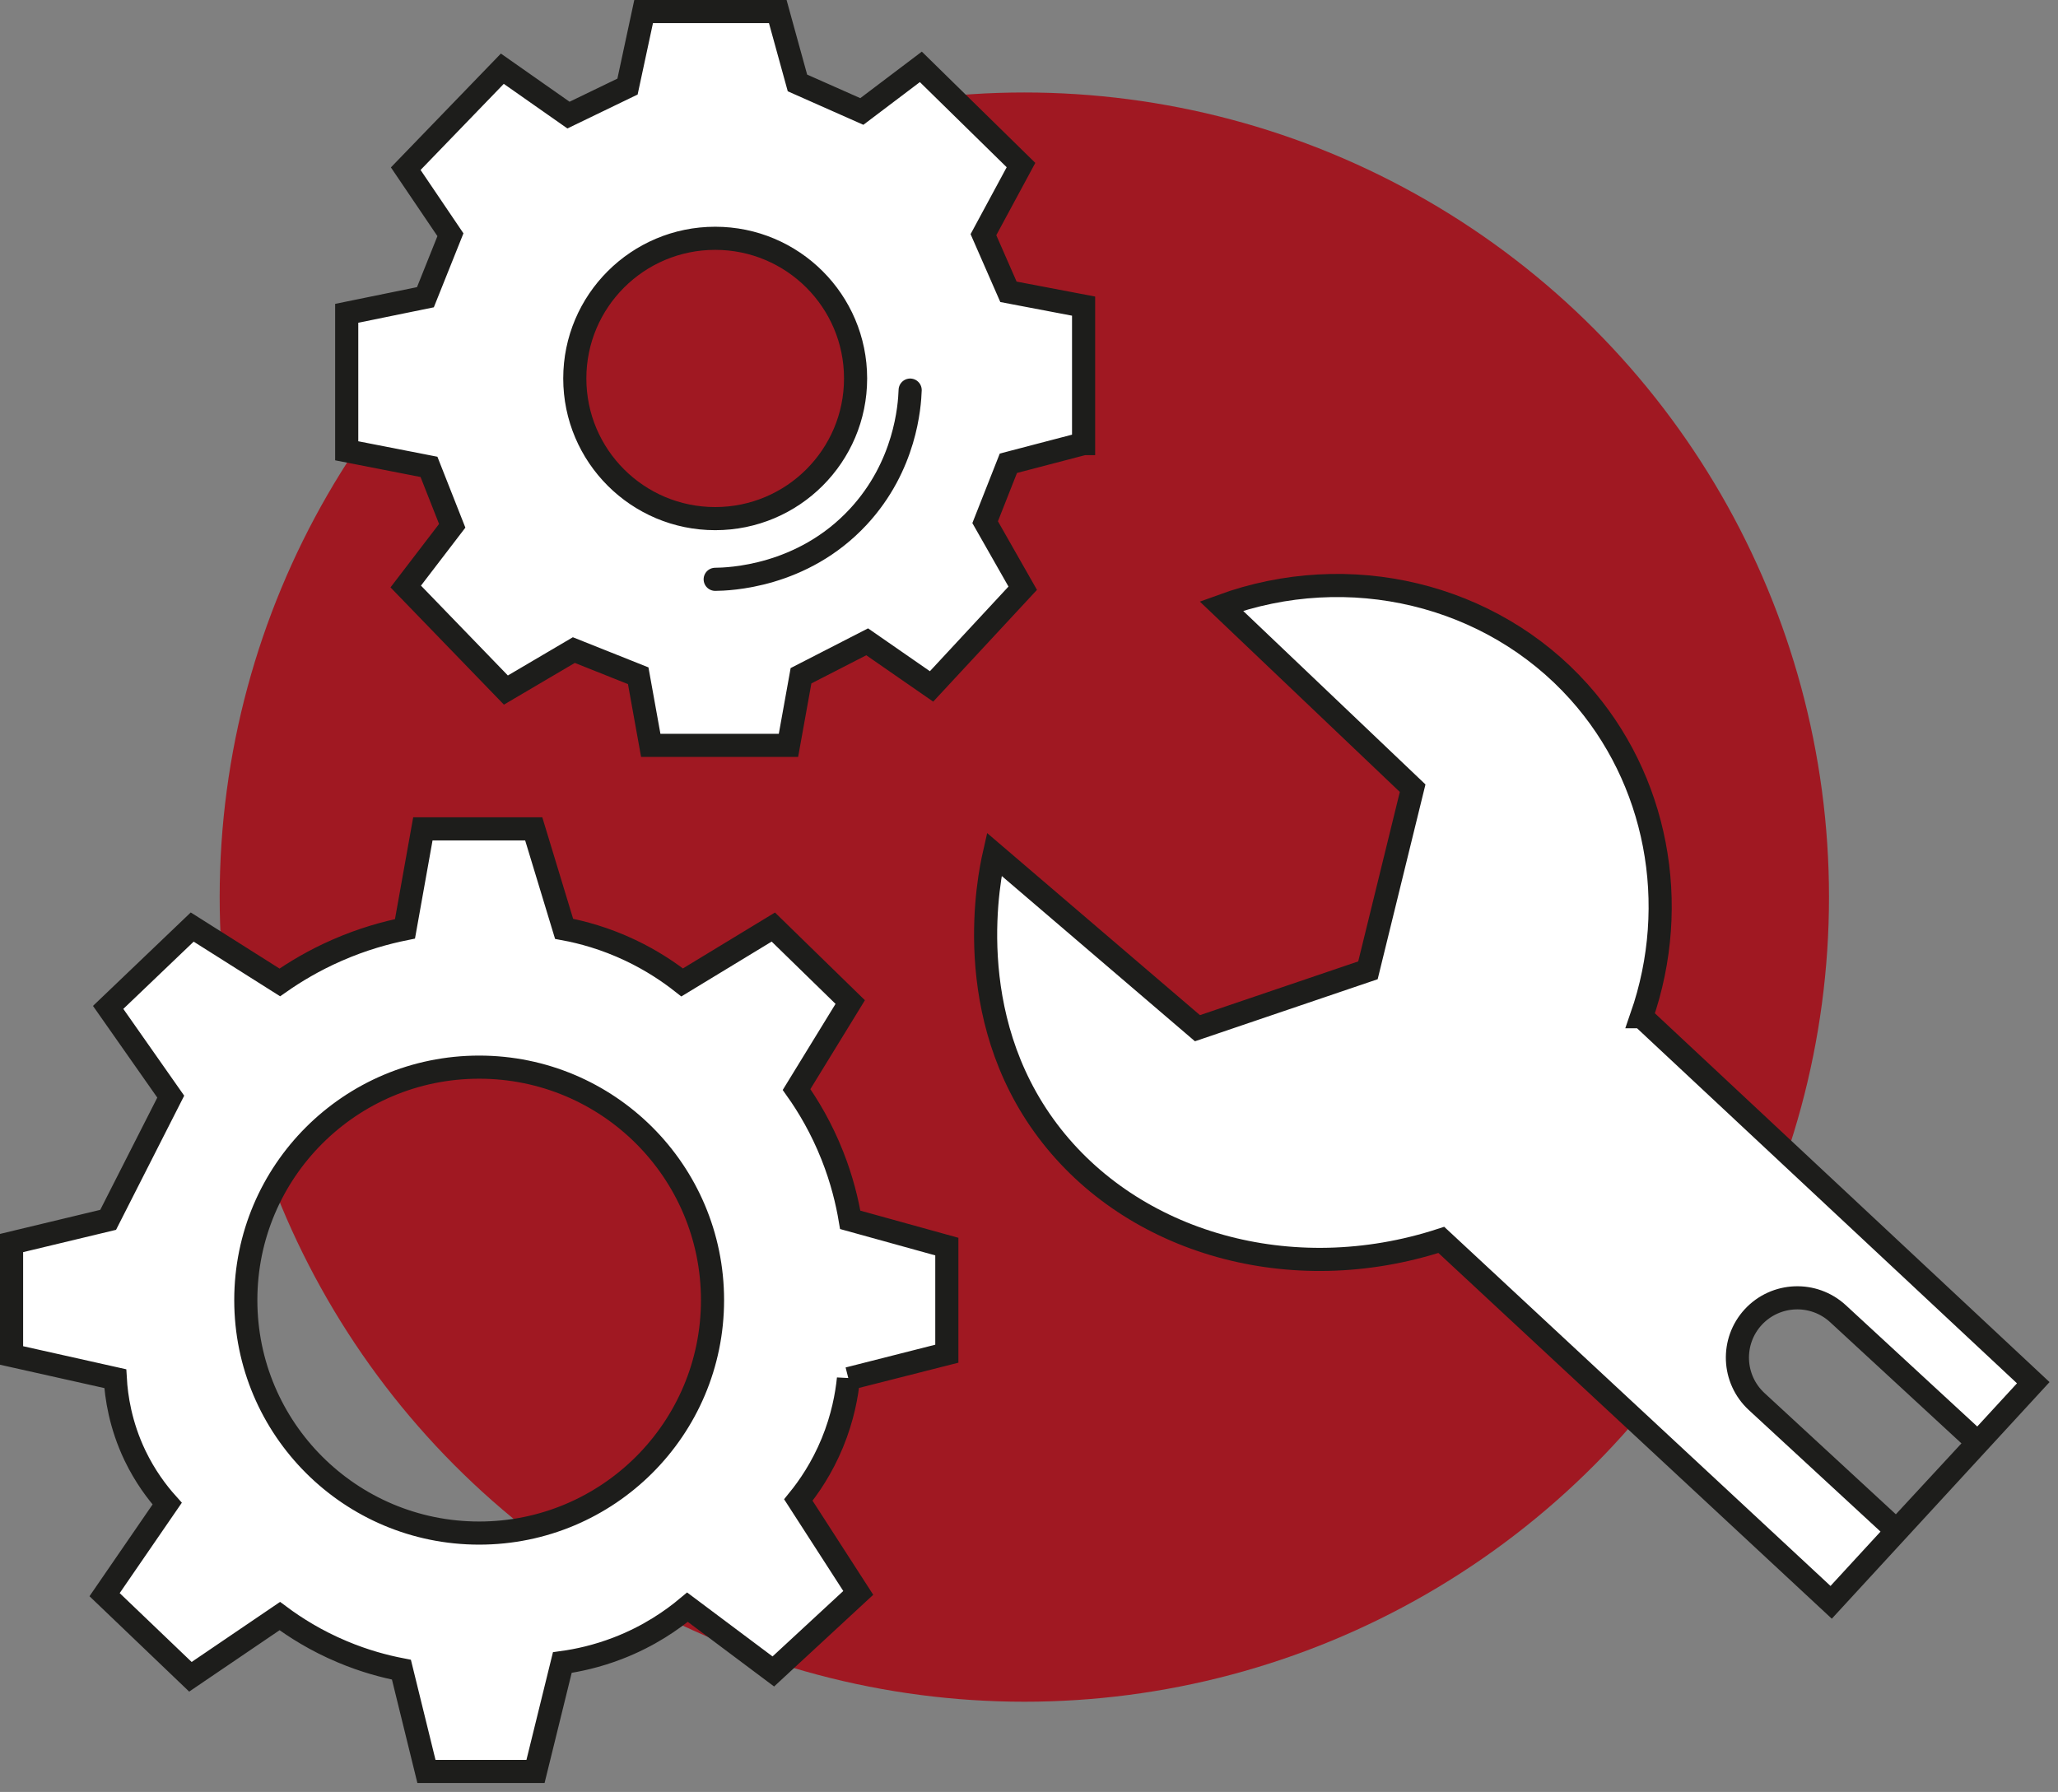 <svg xmlns="http://www.w3.org/2000/svg" width="178" height="155" viewBox="0 0 178 155" fill="none"><rect x="0" y="0" width="178" height="155" fill="#808080" stroke="none"/><circle cx="88.597" cy="77.597" r="69.597" fill="#A01822"></circle><path d="M93.722 38.371V26.478L87.223 25.241L85.059 20.298L88.308 14.278L79.646 5.783L74.541 9.643L68.973 7.174L67.271 1H55.668L54.275 7.488L49.169 9.956L43.448 5.943L35.093 14.591L38.959 20.304L36.795 25.709L29.988 27.1V38.992L37.103 40.383L39.113 45.48L35.093 50.731L43.756 59.688L49.632 56.23L55.2 58.45L56.285 64.471H68.196L69.281 58.45L75.003 55.514L80.571 59.374L88.457 50.879L85.207 45.167L87.217 40.07L93.716 38.371H93.722ZM61.858 44.859C55.152 44.859 49.715 39.43 49.715 32.735C49.715 26.04 55.152 20.612 61.858 20.612C68.564 20.612 74.001 26.04 74.001 32.735C74.001 39.43 68.564 44.859 61.858 44.859Z" fill="white" stroke="#1D1D1B" stroke-width="2" stroke-miterlimit="10"></path><path d="M73.384 119.251L81.893 117.091V107.826C79.106 107.057 76.325 106.281 73.538 105.512C73.278 103.961 72.821 102.049 71.991 99.953C71.042 97.556 69.892 95.644 68.896 94.241L73.538 86.675L66.886 80.187C64.259 81.786 61.627 83.378 59 84.976C57.885 84.1 56.397 83.088 54.511 82.194C52.324 81.158 50.325 80.625 48.79 80.341L46.163 71.693H36.575L35.028 80.341C33.392 80.673 31.364 81.223 29.152 82.194C27.136 83.076 25.488 84.077 24.201 84.976L16.624 80.187L9.354 87.137L14.768 94.856L9.354 105.512L1 107.518V117.244C3.988 117.913 6.983 118.582 9.971 119.251C10.06 120.802 10.404 123.235 11.673 125.893C12.55 127.722 13.6 129.102 14.459 130.06L9.046 137.934L16.469 145.037C19.049 143.285 21.628 141.539 24.201 139.786C25.523 140.769 27.326 141.918 29.615 142.877C31.524 143.682 33.279 144.143 34.72 144.422L36.884 153.224H46.317C47.088 150.087 47.865 146.943 48.636 143.806C49.97 143.622 51.624 143.267 53.432 142.569C56.142 141.527 58.146 140.118 59.462 139.017C61.935 140.87 64.413 142.723 66.886 144.576L74.232 137.78C72.507 135.104 70.775 132.428 69.05 129.747C69.945 128.646 71.084 127.006 71.991 124.804C72.892 122.614 73.242 120.648 73.384 119.245V119.251ZM41.443 132.606C30.296 132.606 21.26 123.584 21.26 112.455C21.26 101.326 30.296 92.305 41.443 92.305C52.59 92.305 61.627 101.326 61.627 112.455C61.627 123.584 52.59 132.606 41.443 132.606Z" fill="white" stroke="#1D1D1B" stroke-width="2" stroke-miterlimit="10"></path><path d="M61.858 50.109C62.967 50.098 69.376 49.938 74.232 44.705C78.329 40.289 78.673 35.121 78.721 33.742" stroke="#1D1D1B" stroke-width="2" stroke-linecap="round" stroke-linejoin="round"></path><path d="M141.98 87.942C145.377 78.169 143.326 67.371 136.566 59.836C128.971 51.364 116.662 48.387 105.634 52.424L122.182 68.176C120.895 73.427 119.603 78.678 118.316 83.929C113.401 85.598 108.486 87.267 103.57 88.937C97.712 83.923 91.854 78.909 85.99 73.895C85.557 75.801 83.049 87.77 90.632 97.828C97.955 107.542 111.681 111.479 124.661 107.246L158.38 138.597L175.86 119.6C164.57 109.046 153.275 98.497 141.986 87.942H141.98ZM151.935 121.228C149.836 119.287 149.706 116.019 151.645 113.918C153.589 111.822 156.862 111.692 158.967 113.628L171.063 124.792L164.031 132.393L151.935 121.228Z" fill="white" stroke="#1D1D1B" stroke-width="2" stroke-miterlimit="10"></path></svg>